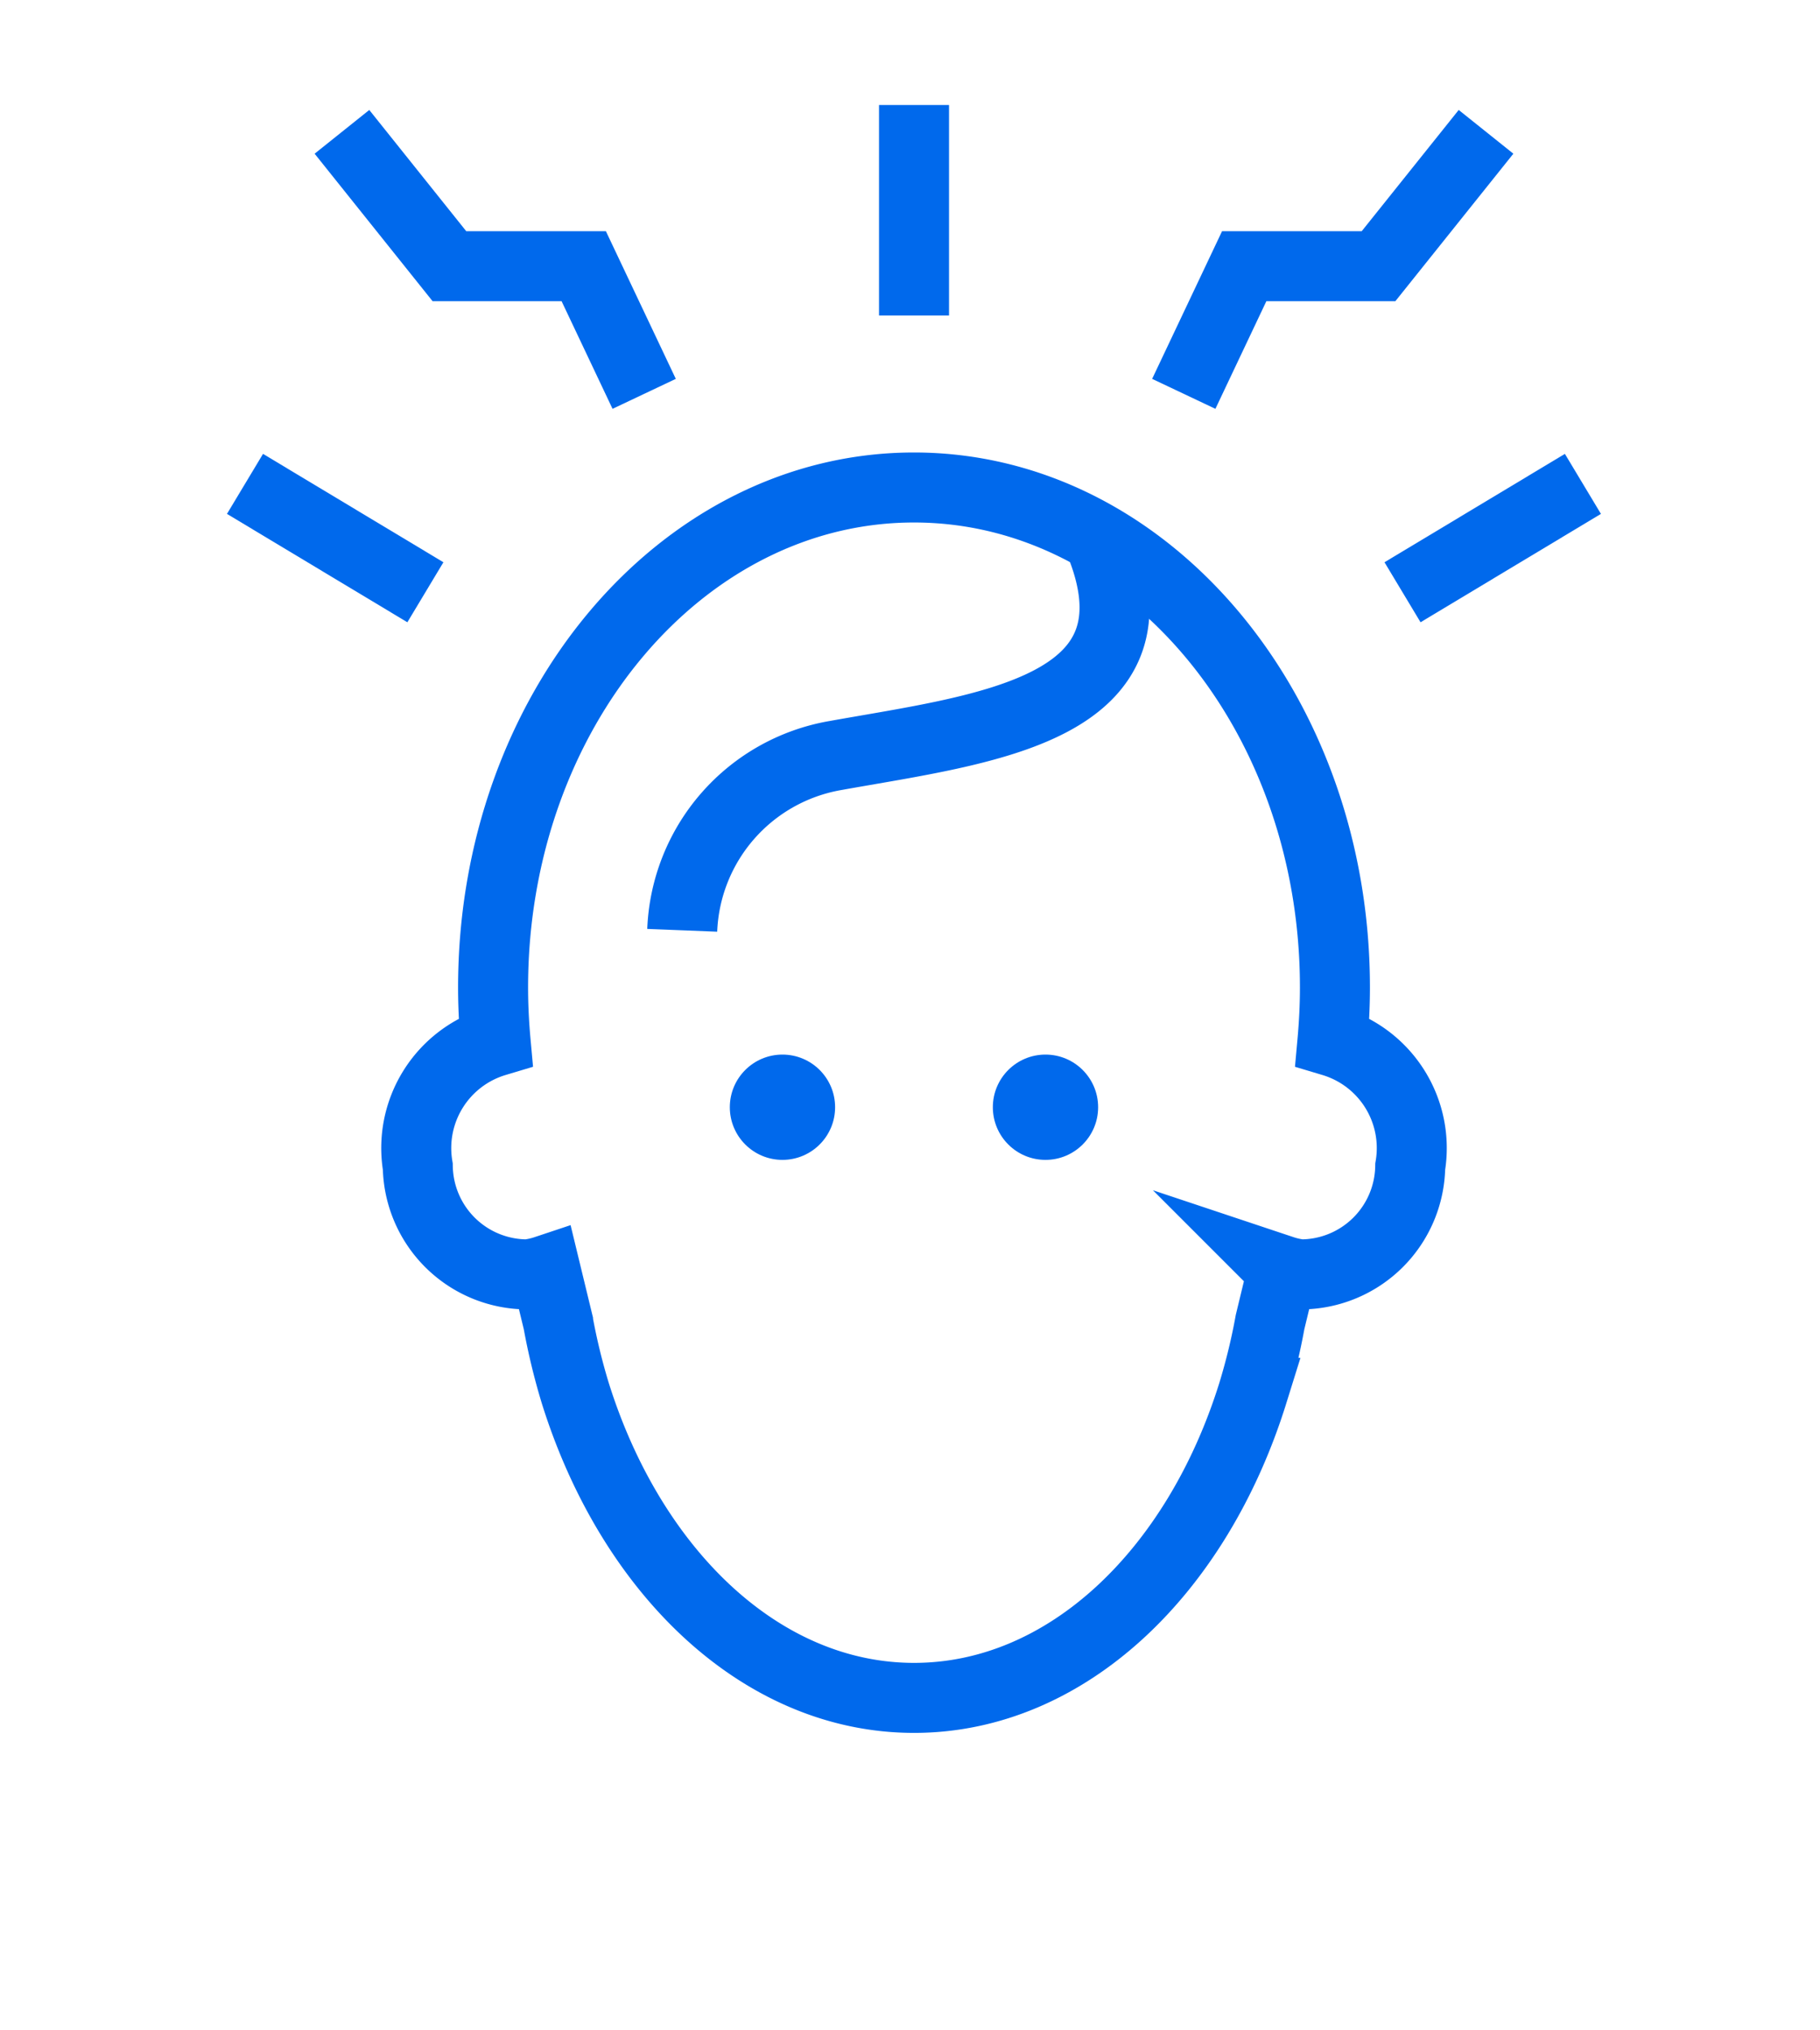 <svg xmlns="http://www.w3.org/2000/svg" width="52" height="58" viewBox="0 0 52 58">
  <g id="Сгруппировать_10202" data-name="Сгруппировать 10202" transform="translate(-419 -1249)">
    <line id="Line_12" data-name="Line 12" y1="6.013" transform="translate(445.115 1252)" fill="none" stroke="#0069ec" stroke-miterlimit="10" stroke-width="2"/>
    <g id="Сгруппировать_10201" data-name="Сгруппировать 10201">
      <rect id="Прямоугольник_12679" data-name="Прямоугольник 12679" width="52" height="58" transform="translate(419 1249)" fill="#00e8ff" opacity="0"/>
      <path id="Path_10481" data-name="Path 10481" d="M475.956,1405c.046-.508.072-1.022.072-1.543,0-7.889-5.384-14.282-12.027-14.282s-12.026,6.393-12.026,14.282c0,.522.026,1.036.072,1.543a3.18,3.18,0,0,0-2.223,3.575,3.13,3.13,0,0,0,3.133,3.079,2.532,2.532,0,0,0,.517-.114l.357,1.473a18.029,18.029,0,0,0,.49,2.025c1.6,5.12,5.327,8.714,9.682,8.714s8.087-3.593,9.681-8.714a17.823,17.823,0,0,0,.491-2.025l.356-1.473a2.532,2.532,0,0,0,.517.114,3.13,3.13,0,0,0,3.131-3.079A3.179,3.179,0,0,0,475.956,1405Z" transform="translate(-18.887 -126.249)" fill="none" stroke="#0069ec" stroke-miterlimit="10" stroke-width="2"/>
      <circle id="Ellipse_4853" data-name="Ellipse 4853" cx="1.504" cy="1.504" r="1.504" transform="translate(439.852 1279.126)" fill="#0069ec"/>
      <circle id="Ellipse_4854" data-name="Ellipse 4854" cx="1.504" cy="1.504" r="1.504" transform="translate(447.367 1279.126)" fill="#0069ec"/>
      <path id="Path_10482" data-name="Path 10482" d="M457.379,1401.825a5.279,5.279,0,0,1,4.366-4.991c4.27-.767,9.61-1.294,7.517-6.212" transform="translate(-18.887 -126.249)" fill="none" stroke="#0069ec" stroke-miterlimit="10" stroke-width="2"/>
      <line id="Line_13" data-name="Line 13" y1="3.096" x2="5.154" transform="translate(459.072 1262.823)" fill="none" stroke="#0069ec" stroke-miterlimit="10" stroke-width="2"/>
      <line id="Line_14" data-name="Line 14" x1="5.154" y1="3.096" transform="translate(426 1262.823)" fill="none" stroke="#0069ec" stroke-miterlimit="10" stroke-width="2"/>
    </g>
    <path id="Path_10483" data-name="Path 10483" d="M471.709,1386.5l1.727-3.647h3.838l3.071-3.838" transform="translate(-18.887 -126.249)" fill="none" stroke="#0069ec" stroke-miterlimit="10" stroke-width="2"/>
    <path id="Path_10484" data-name="Path 10484" d="M456.292,1386.5l-1.727-3.647h-3.838l-3.07-3.838" transform="translate(-18.887 -126.249)" fill="none" stroke="#0069ec" stroke-miterlimit="10" stroke-width="2"/>
  </g>
</svg>
